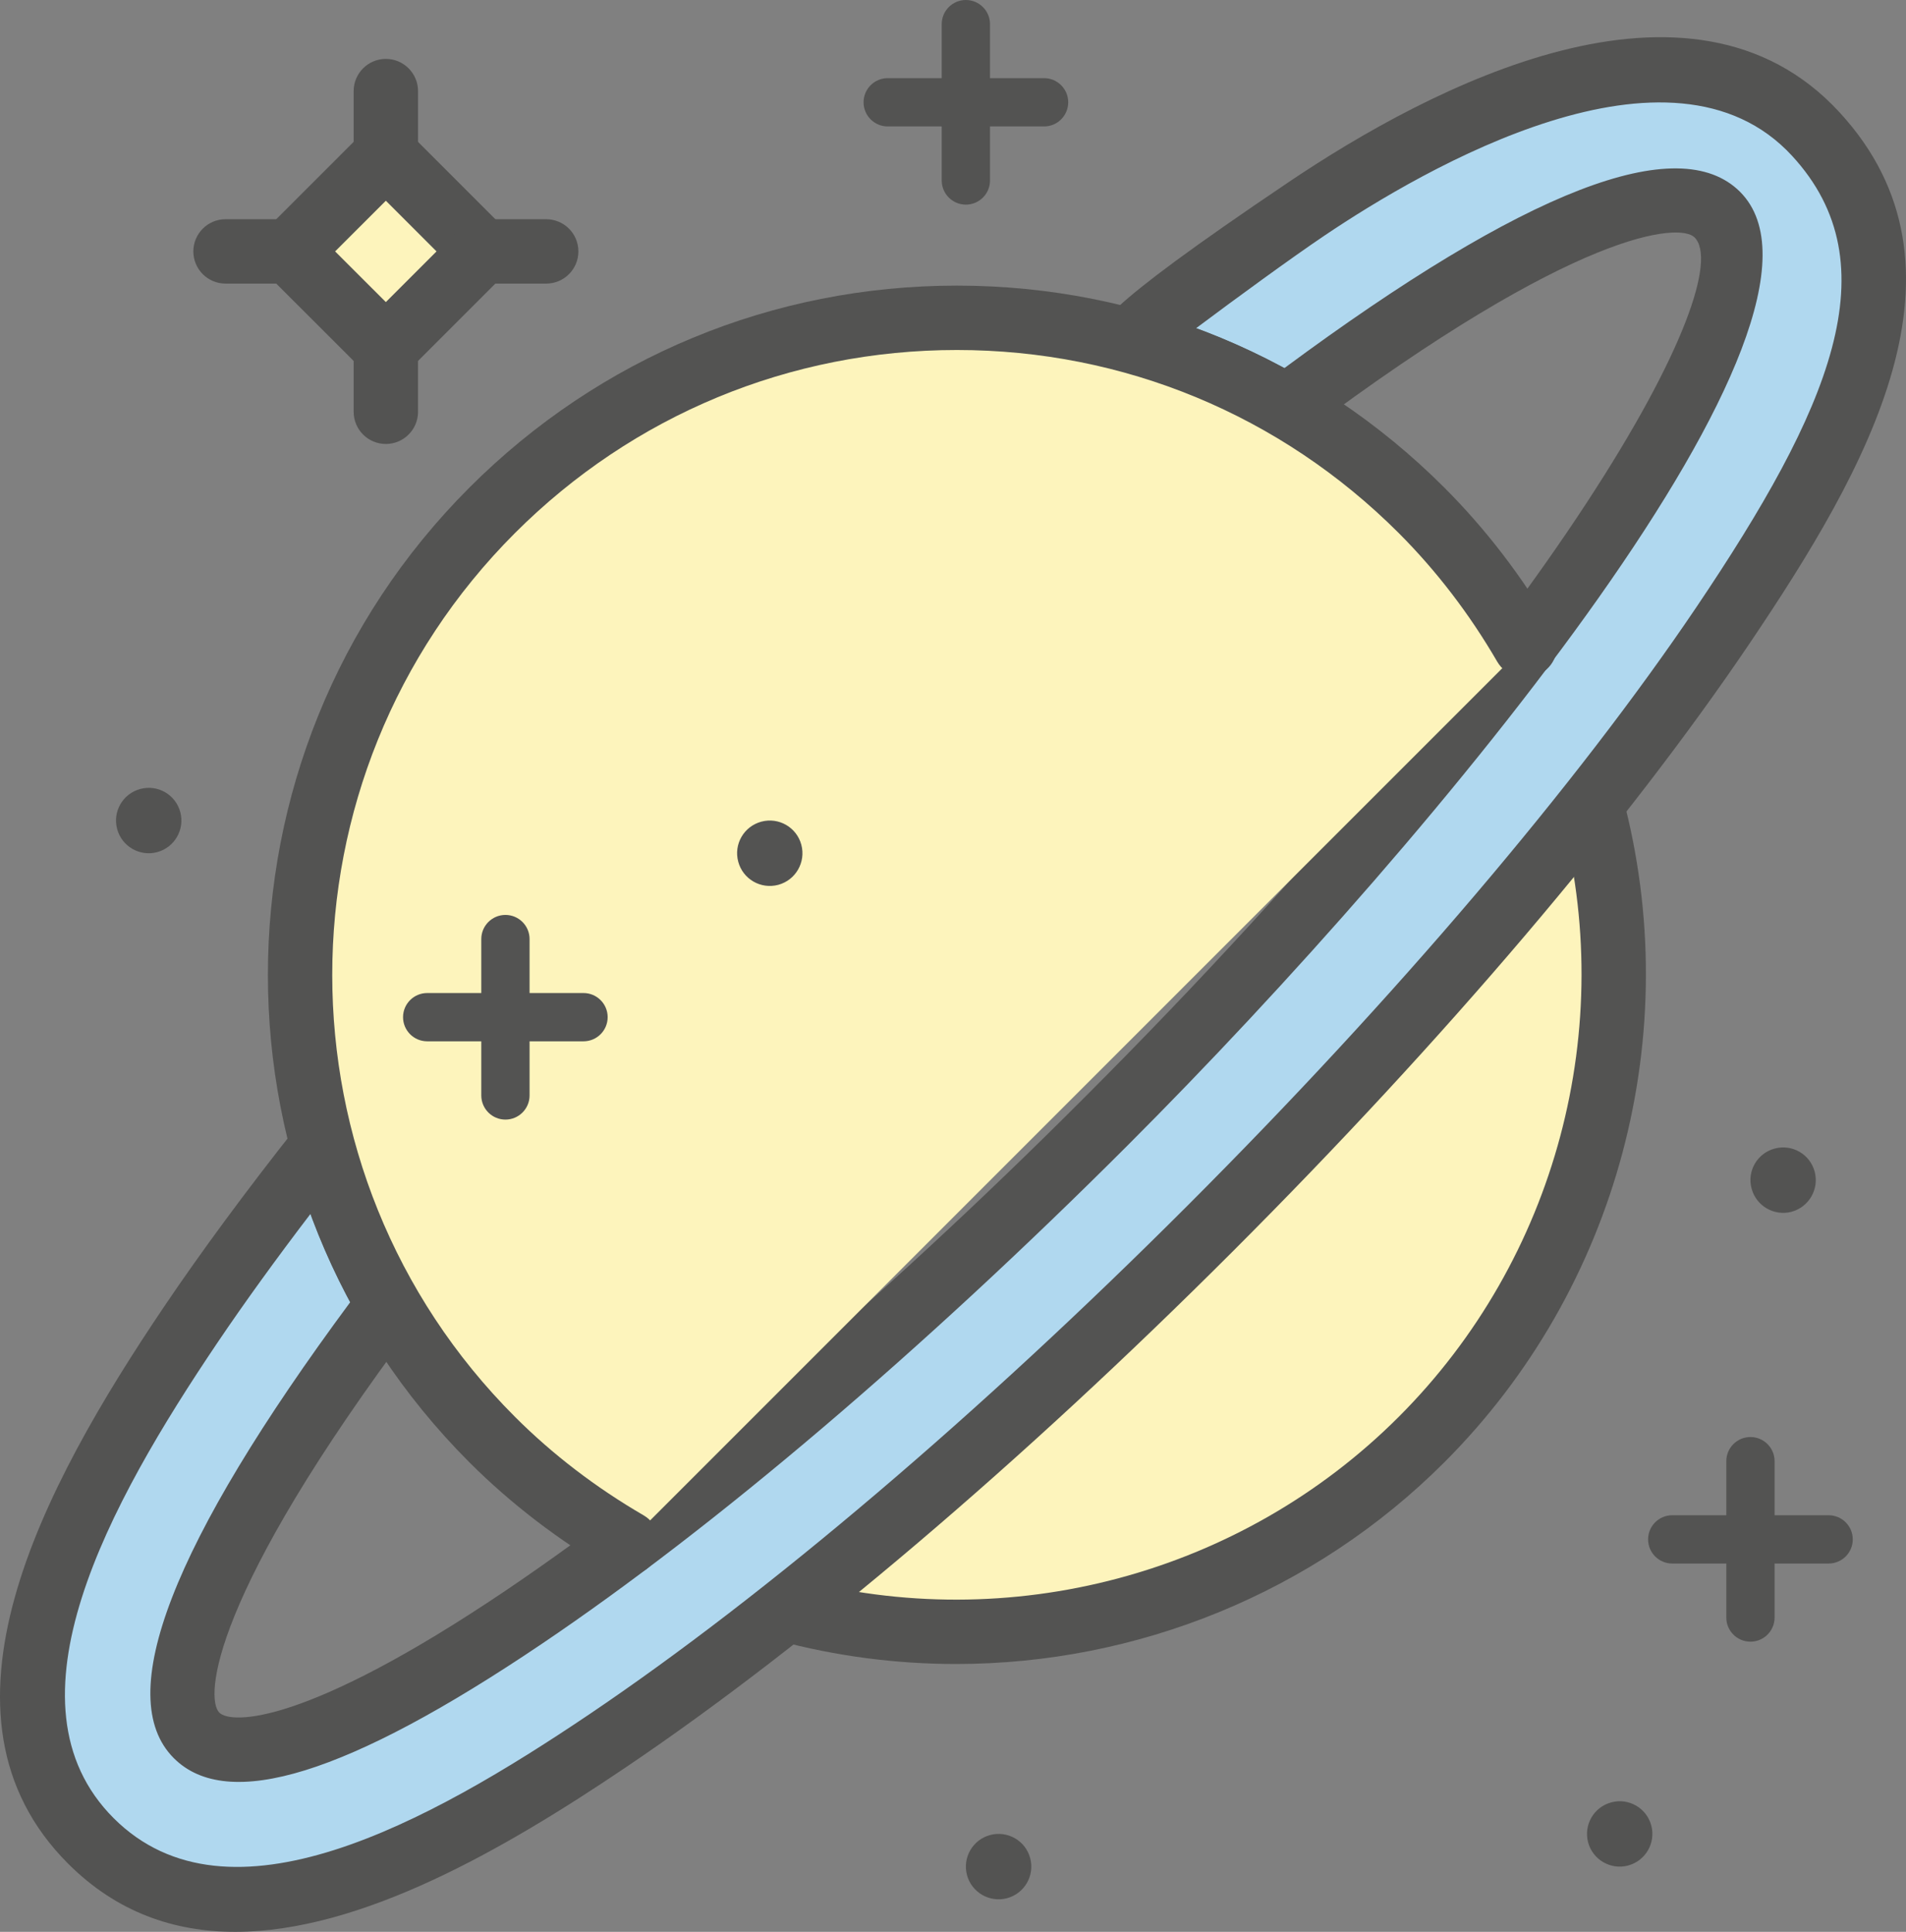 <?xml version="1.0" encoding="utf-8"?>
<!-- Generator: Adobe Illustrator 17.1.0, SVG Export Plug-In . SVG Version: 6.00 Build 0)  -->
<!DOCTYPE svg PUBLIC "-//W3C//DTD SVG 1.1//EN" "http://www.w3.org/Graphics/SVG/1.1/DTD/svg11.dtd">
<svg version="1.1" id="saturnus" xmlns="http://www.w3.org/2000/svg" xmlns:xlink="http://www.w3.org/1999/xlink" x="0px" y="0px"
	 viewBox="0 0 996.53 1010" enable-background="new 0 0 996.53 1010" xml:space="preserve">
<rect x="0" y="0" width="996.53" height="1010" fill="#808080" stroke="none"/>
<g id="saturnus-saturnus">
	<g>
		<path fill="#FDF4BC" d="M410.78,841.372c114.768,30.866,242.374,1.348,332.424-88.719
			c90.115-90.066,119.617-217.704,88.767-332.432"/>
		<path fill="#535352" d="M499.827,869.97c-31.178,0-62.586-4.043-93.419-12.326
			c-8.974-2.433-14.282-11.669-11.883-20.644c2.416-8.957,11.669-14.266,20.626-11.866
			c112.699,30.308,233.811-2.022,316.152-84.38c82.359-82.309,114.703-203.471,84.412-316.16
			c-2.416-8.982,2.91-18.211,11.883-20.627c8.975-2.407,18.211,2.909,20.627,11.883
			c33.414,124.294-2.268,257.914-93.123,348.72C686.814,832.858,594.331,869.97,499.827,869.97L499.827,869.97z"/>
	</g>
	<g>
		<path fill="#B0D8EF" d="M672.745,212.535c112.715-84.568,199.494-125.945,225.115-100.339
			c42.668,42.684-100.699,255.284-320.277,474.82C358.022,806.595,145.446,949.977,102.764,907.278
			c-25.606-25.64,15.777-112.419,100.322-225.101l-0.033-0.196c-14.842-25.771-26.412-53.612-34.219-82.967
			l-0.23,0.231c-25.623,32.378-48.944,63.802-68.815,93.255C39.372,782.073-21.16,893.735,47.523,962.469
			c68.717,68.7,180.396,8.184,270.002-52.233C411.207,847.059,523.183,751.832,632.79,642.207
			c109.592-109.624,204.803-221.558,268.029-315.248c60.434-89.631,114.375-185.393,48.551-256.87
			c-66.219-71.93-188.137-13.567-266.287,39.133c-29.469,19.855-94.471,68.372-93.287,68.849
			c1.215,0.427,0.064-0.099,0.064-0.099c28.713,7.708,56.57,19.221,82.852,34.498"/>
		<path fill="#535352" d="M122.979,1010c-32.049,0-61.929-10.223-87.355-35.632
			c-77.411-77.444-13.822-196.355,50.21-291.286c19.361-28.68,42.765-60.4,69.571-94.29l1.298-1.446
			l20.676-20.676l7.725,28.006c7.314,27.579,18.26,54.105,32.526,78.891l1.512,2.646l1.693,10.108l-4.29,5.949
			C109.847,834.502,107.184,887.885,114.663,895.379c6.163,6.146,45.132,6.738,149.776-63.835
			c88.801-59.907,195.779-150.976,301.246-256.426c253.205-253.172,343.09-428.193,320.277-451.022
			c-7.512-7.511-60.893-4.807-203.125,101.9c-5.9,4.454-13.791,4.396-19.576,0.452
			c-19.969-11.514-41.088-20.857-62.963-27.867l-0.361,0.863l-25.771-9.023l-1.135-10.608
			c-0.838-8.037-1.643-15.639,100.65-84.544C747.806,45.279,883.826-25.96,961.745,58.691
			c74.717,81.125,14.924,185.868-46.973,277.677c-63.752,94.454-159.652,207.292-270.084,317.738
			C534.277,764.553,421.43,860.471,326.927,924.174C263.157,967.202,188.556,1010,122.979,1010L122.979,1010z
			 M162.407,634.549c-18.013,23.584-34.481,46.348-48.665,67.352C56.925,786.133-0.6,890.514,59.423,950.569
			c60.072,60.056,164.437,2.498,248.685-54.303c92.762-62.554,203.849-156.991,312.784-265.958
			C729.841,521.333,824.296,410.262,886.867,317.541c69.801-103.526,102.541-179.13,50.111-236.054
			c-63.129-68.585-192.016,6.311-244.494,41.688c-17.207,11.595-46.43,32.928-67.154,48.443
			c15.844,5.851,31.26,12.819,46.15,20.864c126.043-93.27,206.15-124.268,238.281-92.194
			c65.445,65.478-155.693,334.059-320.277,498.627C482.554,705.846,373.801,798.377,283.258,859.451
			C181.949,927.79,119.001,947.348,90.864,919.178c-32.099-32.131-1.052-112.32,92.269-238.413
			C175.145,665.842,168.209,650.393,162.407,634.549L162.407,634.549z"/>
	</g>
	<g>
		<path fill="#FDF4BC" d="M797.359,337.453c-14.66-25.229-32.543-49.06-54.154-70.673
			c-134.164-134.171-351.671-134.171-485.849,0c-134.18,134.179-134.18,351.694,0,485.873
			c21.612,21.597,45.427,39.445,70.656,54.139"/>
		<path fill="#535352" d="M327.995,823.622c-2.877,0-5.786-0.739-8.448-2.302
			c-27.48-16.008-52.413-35.105-74.091-56.751c-140.523-140.523-140.523-369.173,0-509.688
			c68.075-68.067,158.569-105.557,254.833-105.557c96.246,0,186.738,37.489,254.815,105.557
			c21.762,21.761,40.875,46.693,56.801,74.116c4.668,8.037,1.939,18.333-6.098,23.01
			c-8.068,4.667-18.342,1.923-23.01-6.098c-14.463-24.908-31.803-47.523-51.492-67.23
			c-61.715-61.715-143.76-95.695-231.016-95.695c-87.273,0-169.319,33.988-231.034,95.695
			c-127.391,127.399-127.391,334.684,0,462.074c19.624,19.624,42.239,36.947,67.238,51.477
			c8.021,4.7,10.748,14.988,6.064,23.025C339.434,820.631,333.797,823.622,327.995,823.622L327.995,823.622z"/>
	</g>
	<g>
		<path fill="#535352" d="M863.347,954.383c2.432,9.104-2.959,18.473-12.096,20.939
			c-9.105,2.433-18.49-2.991-20.924-12.097c-2.432-9.139,2.992-18.474,12.08-20.906
			C851.513,939.82,860.915,945.277,863.347,954.383"/>
		<path fill="#535352" d="M948.779,612.558c2.432,9.105-2.959,18.474-12.065,20.972
			c-9.121,2.433-18.488-3.023-20.922-12.129c-2.482-9.139,2.959-18.474,12.065-20.906
			C936.978,598.028,946.347,603.42,948.779,612.558"/>
		<path fill="#535352" d="M94.266,424.577c2.433,9.113-2.991,18.49-12.096,20.939
			c-9.122,2.433-18.49-2.991-20.923-12.088c-2.465-9.13,2.959-18.481,12.097-20.938
			C82.466,410.023,91.834,415.44,94.266,424.577"/>
		<path fill="#535352" d="M418.965,441.653c2.449,9.114-2.958,18.498-12.063,20.955
			c-9.138,2.433-18.49-2.982-20.922-12.088c-2.465-9.146,2.958-18.49,12.08-20.939
			C407.164,427.133,416.533,432.54,418.965,441.653"/>
		<path fill="#535352" d="M538.615,971.442c2.467,9.138-2.957,18.507-12.08,20.972
			c-9.105,2.433-18.521-2.991-20.955-12.097c-2.432-9.138,2.992-18.506,12.113-20.939
			C526.798,956.946,536.183,962.337,538.615,971.442"/>
		<g>
			<g>
				<path fill="#535352" d="M264.258,585.341c-6.968,0-12.622-5.654-12.622-12.623V490.96
					c0-6.969,5.654-12.622,12.622-12.622c6.969,0,12.623,5.653,12.623,12.622v81.758
					C276.881,579.687,271.226,585.341,264.258,585.341L264.258,585.341z"/>
			</g>
			<g>
				<path fill="#535352" d="M305.084,544.416h-81.733c-6.969,0-12.623-5.653-12.623-12.622
					c0-6.969,5.654-12.614,12.623-12.614h81.733c6.969,0,12.622,5.646,12.622,12.614
					C317.706,538.763,312.053,544.416,305.084,544.416L305.084,544.416z"/>
			</g>
		</g>
		<g>
			<g>
				<path fill="#535352" d="M915.201,858.301c-6.969,0-12.621-5.654-12.621-12.623v-81.75
					c0-6.968,5.652-12.622,12.621-12.622s12.623,5.654,12.623,12.622v81.75
					C927.824,852.646,922.169,858.301,915.201,858.301L915.201,858.301z"/>
			</g>
			<g>
				<path fill="#535352" d="M956.076,817.442h-81.766c-6.969,0-12.623-5.654-12.623-12.622
					c0-6.969,5.654-12.623,12.623-12.623h81.766c6.969,0,12.623,5.654,12.623,12.623
					C968.699,811.788,963.044,817.442,956.076,817.442L956.076,817.442z"/>
			</g>
		</g>
		<g>
			<g>
				<path fill="#535352" d="M504.988,106.986c-6.968,0-12.622-5.653-12.622-12.622V12.622
					C492.366,5.654,498.019,0,504.988,0c6.969,0,12.623,5.654,12.623,12.622v81.742
					C517.611,101.333,511.957,106.986,504.988,106.986L504.988,106.986z"/>
			</g>
			<g>
				<path fill="#535352" d="M545.88,66.103h-81.751c-6.969,0-12.623-5.654-12.623-12.622
					c0-6.969,5.654-12.623,12.623-12.623h81.751c6.969,0,12.621,5.654,12.621,12.623
					C558.501,60.449,552.849,66.103,545.88,66.103L545.88,66.103z"/>
			</g>
		</g>
		<g>
			<g>
				<polygon fill="#FDF4BC" points="201.737,181.735 151.412,131.442 201.737,81.142 252.03,131.442 				"/>
				<path fill="#535352" d="M201.737,205.533l-74.14-74.091l74.14-74.099l74.091,74.099L201.737,205.533
					L201.737,205.533z M175.211,131.442l26.526,26.494l26.494-26.494l-26.494-26.502L175.211,131.442L175.211,131.442z
					"/>
			</g>
			<g>
				<line fill="#FDF4BC" x1="201.737" y1="81.142" x2="201.737" y2="47.63"/>
				<path fill="#535352" d="M201.737,97.972c-9.302,0-16.83-7.535-16.83-16.83V47.63
					c0-9.294,7.527-16.83,16.83-16.83c9.286,0,16.83,7.536,16.83,16.83v33.512
					C218.567,90.436,211.023,97.972,201.737,97.972L201.737,97.972z"/>
			</g>
			<g>
				<line fill="#FDF4BC" x1="252.03" y1="131.442" x2="285.575" y2="131.442"/>
				<path fill="#535352" d="M285.575,148.273h-33.545c-9.303,0-16.83-7.535-16.83-16.83c0-9.294,7.527-16.83,16.83-16.83
					h33.545c9.302,0,16.829,7.536,16.829,16.83C302.405,140.737,294.877,148.273,285.575,148.273L285.575,148.273z"/>
			</g>
			<g>
				<line fill="#FDF4BC" x1="201.737" y1="181.735" x2="201.737" y2="215.288"/>
				<path fill="#535352" d="M201.737,232.118c-9.302,0-16.83-7.536-16.83-16.83v-33.553
					c0-9.295,7.527-16.83,16.83-16.83c9.286,0,16.83,7.535,16.83,16.83v33.553
					C218.567,224.582,211.023,232.118,201.737,232.118L201.737,232.118z"/>
			</g>
			<g>
				<line fill="#FDF4BC" x1="151.412" y1="131.442" x2="117.917" y2="131.442"/>
				<path fill="#535352" d="M151.412,148.273H117.917c-9.286,0-16.83-7.535-16.83-16.83
					c0-9.294,7.544-16.83,16.83-16.83h33.495c9.286,0,16.83,7.536,16.83,16.83
					C168.242,140.737,160.698,148.273,151.412,148.273L151.412,148.273z"/>
			</g>
		</g>
	</g>
</g>
</svg>
